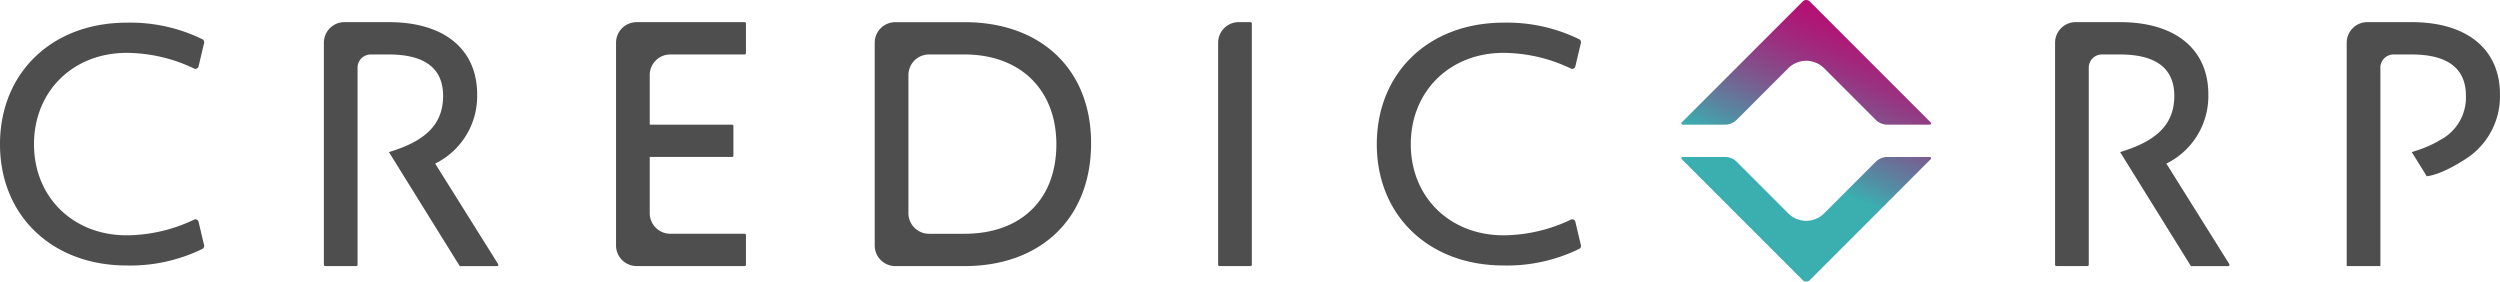 <svg xmlns="http://www.w3.org/2000/svg" xmlns:xlink="http://www.w3.org/1999/xlink" width="1215.303" height="136.896" viewBox="0 0 1215.303 136.896">
  <defs>
    <linearGradient id="linear-gradient" x1="0.916" y1="-0.218" x2="0.362" y2="0.738" gradientUnits="objectBoundingBox">
      <stop offset="0.242" stop-color="#c1006d"/>
      <stop offset="0.333" stop-color="#bc056f"/>
      <stop offset="0.453" stop-color="#af1675"/>
      <stop offset="0.588" stop-color="#9a3180"/>
      <stop offset="0.736" stop-color="#7d578e"/>
      <stop offset="0.892" stop-color="#5887a1"/>
      <stop offset="1" stop-color="#3baeb0"/>
    </linearGradient>
  </defs>
  <g id="Grupo_13125" data-name="Grupo 13125" transform="translate(-289.715 -382.786)">
    <path id="Trazado_19215" data-name="Trazado 19215" d="M443.336,423.334c0-22-16.051-35.139-42.933-35.139H378.831A10.009,10.009,0,0,0,368.822,398.2V506.132a.64.64,0,0,0,.64.64h15.1a.64.64,0,0,0,.64-.64V410.308a6.391,6.391,0,0,1,6.391-6.391H400.4c17.505,0,26.384,6.767,26.384,20.117,0,13.073-7.585,21.334-24.609,26.786l-1.725.554L434.682,506.5a.66.66,0,0,0,.544.3h17.753a.64.64,0,0,0,.544-.989L422.928,456.96a36.548,36.548,0,0,0,20.408-33.626Z" transform="translate(78.336 5.352)" fill="#4e4e4e"/>
    <path id="Trazado_19216" data-name="Trazado 19216" d="M450.191,506.765H502.7a.64.64,0,0,0,.64-.64V491.7a.639.639,0,0,0-.64-.64H466.572a10.009,10.009,0,0,1-10.009-10.009V453.721H496.6a.639.639,0,0,0,.64-.64V438.663a.64.64,0,0,0-.64-.64H456.563V413.912A10.009,10.009,0,0,1,466.572,403.9H502.7a.64.64,0,0,0,.64-.64V388.838a.64.64,0,0,0-.64-.64H450.191a10.006,10.006,0,0,0-10.009,10.009v98.559a10.01,10.01,0,0,0,10.009,10Z" transform="translate(149.002 5.358)" fill="#4e4e4e"/>
    <path id="Trazado_19217" data-name="Trazado 19217" d="M546.984,388.2H513.374a10.009,10.009,0,0,0-10.009,10.009v98.559a10.009,10.009,0,0,0,10.01,10.009h33.6c37.409,0,61.579-23.438,61.579-59.712C608.563,411.286,584.392,388.2,546.984,388.2Zm44.684,59.363c0,26.832-17.123,43.5-44.684,43.5H529.765a10.006,10.006,0,0,1-10.009-10.009V413.907A10.006,10.006,0,0,1,529.765,403.9h17.219c27.145-.007,44.687,17.133,44.687,43.665Z" transform="translate(211.566 5.363)" fill="#4e4e4e"/>
    <path id="Trazado_19218" data-name="Trazado 19218" d="M587.883,506.772h15.1a.64.64,0,0,0,.64-.64v-117.3a.64.64,0,0,0-.639-.64h-5.722a10.019,10.019,0,0,0-10.019,10.019V506.132a.64.64,0,0,0,.637.64Z" transform="translate(294.635 5.352)" fill="#4e4e4e"/>
    <path id="Trazado_19219" data-name="Trazado 19219" d="M937.409,423.334c0-22-16.051-35.139-42.932-35.139H872.905A10.009,10.009,0,0,0,862.9,398.2V506.772H879.28V410.308a6.391,6.391,0,0,1,6.391-6.391h8.805c17.505,0,26.383,6.767,26.383,20.117a23.343,23.343,0,0,1-12.179,21.285,56.11,56.11,0,0,1-12.43,5.5l-1.721.554,7.289,11.741c8.574-1.019,20.539-9.508,20.539-9.508A36.146,36.146,0,0,0,937.409,423.334Z" transform="translate(567.597 5.352)" fill="#4e4e4e"/>
    <path id="Trazado_19220" data-name="Trazado 19220" d="M386.239,485.133a1.536,1.536,0,0,0-.844-1.042,1.507,1.507,0,0,0-1.319,0,76.906,76.906,0,0,1-32.765,7.622c-26.113,0-45.066-18.614-45.066-44.258,0-25.744,18.953-44.43,45.066-44.43a76.916,76.916,0,0,1,32.768,7.621,1.507,1.507,0,0,0,1.319,0,1.546,1.546,0,0,0,.841-1.045l2.708-11.4a1.583,1.583,0,0,0-.808-1.774,79.667,79.667,0,0,0-36.828-8.083c-36.277,0-61.6,24.306-61.6,59.106,0,34.7,25.328,58.934,61.6,58.934a79.714,79.714,0,0,0,36.828-8.08,1.586,1.586,0,0,0,.8-1.781Z" transform="translate(0 5.459)" fill="#4e4e4e"/>
    <path id="Trazado_19221" data-name="Trazado 19221" d="M725.225,496.539l-2.708-11.4a1.533,1.533,0,0,0-.841-1.045,1.507,1.507,0,0,0-1.319,0,76.92,76.92,0,0,1-32.768,7.622c-26.113,0-45.066-18.614-45.066-44.258,0-25.744,18.956-44.43,45.066-44.43a76.925,76.925,0,0,1,32.768,7.621,1.507,1.507,0,0,0,1.319,0,1.539,1.539,0,0,0,.841-1.042l2.7-11.4a1.589,1.589,0,0,0-.8-1.781,79.661,79.661,0,0,0-36.828-8.083c-36.277,0-61.592,24.306-61.592,59.105,0,34.7,25.325,58.934,61.592,58.934a79.68,79.68,0,0,0,36.825-8.08,1.593,1.593,0,0,0,.811-1.758Z" transform="translate(333.007 5.456)" fill="#4e4e4e"/>
    <path id="Trazado_19222" data-name="Trazado 19222" d="M866.175,423.334c0-22-16.051-35.139-42.932-35.139H801.674A10.009,10.009,0,0,0,791.665,398.2V506.132a.659.659,0,0,0,.639.64h15.1a.64.64,0,0,0,.64-.64V410.308a6.391,6.391,0,0,1,6.391-6.391h8.805c17.505,0,26.384,6.767,26.384,20.117,0,13.073-7.585,21.334-24.609,26.786l-1.725.554L857.524,506.5a.64.64,0,0,0,.544.3h17.753a.66.66,0,0,0,.544-.989L845.77,456.96a36.545,36.545,0,0,0,20.4-33.626Z" transform="translate(497.063 5.352)" fill="#4e4e4e"/>
    <path id="Trazado_19223" data-name="Trazado 19223" d="M727.279,441.037a7.98,7.98,0,0,1-5.646,2.338h-20.6a.64.64,0,0,1-.452-1.092l58.792-58.792a2.411,2.411,0,0,1,3.407,0l58.8,58.8a.64.64,0,0,1-.455,1.092H800.526a8.01,8.01,0,0,1-5.662-2.344L769.8,415.972a12.351,12.351,0,0,0-17.479,0Zm0,20.394a7.98,7.98,0,0,0-5.646-2.338h-20.6a.64.64,0,0,0-.452,1.092l58.789,58.789a2.417,2.417,0,0,0,3.42,0l58.789-58.789a.64.64,0,0,0-.455-1.092H800.529a8.008,8.008,0,0,0-5.663,2.346L769.8,486.5a12.351,12.351,0,0,1-17.479,0Z" transform="translate(406.68 0)" fill="url(#linear-gradient)"/>
  </g>
</svg>
